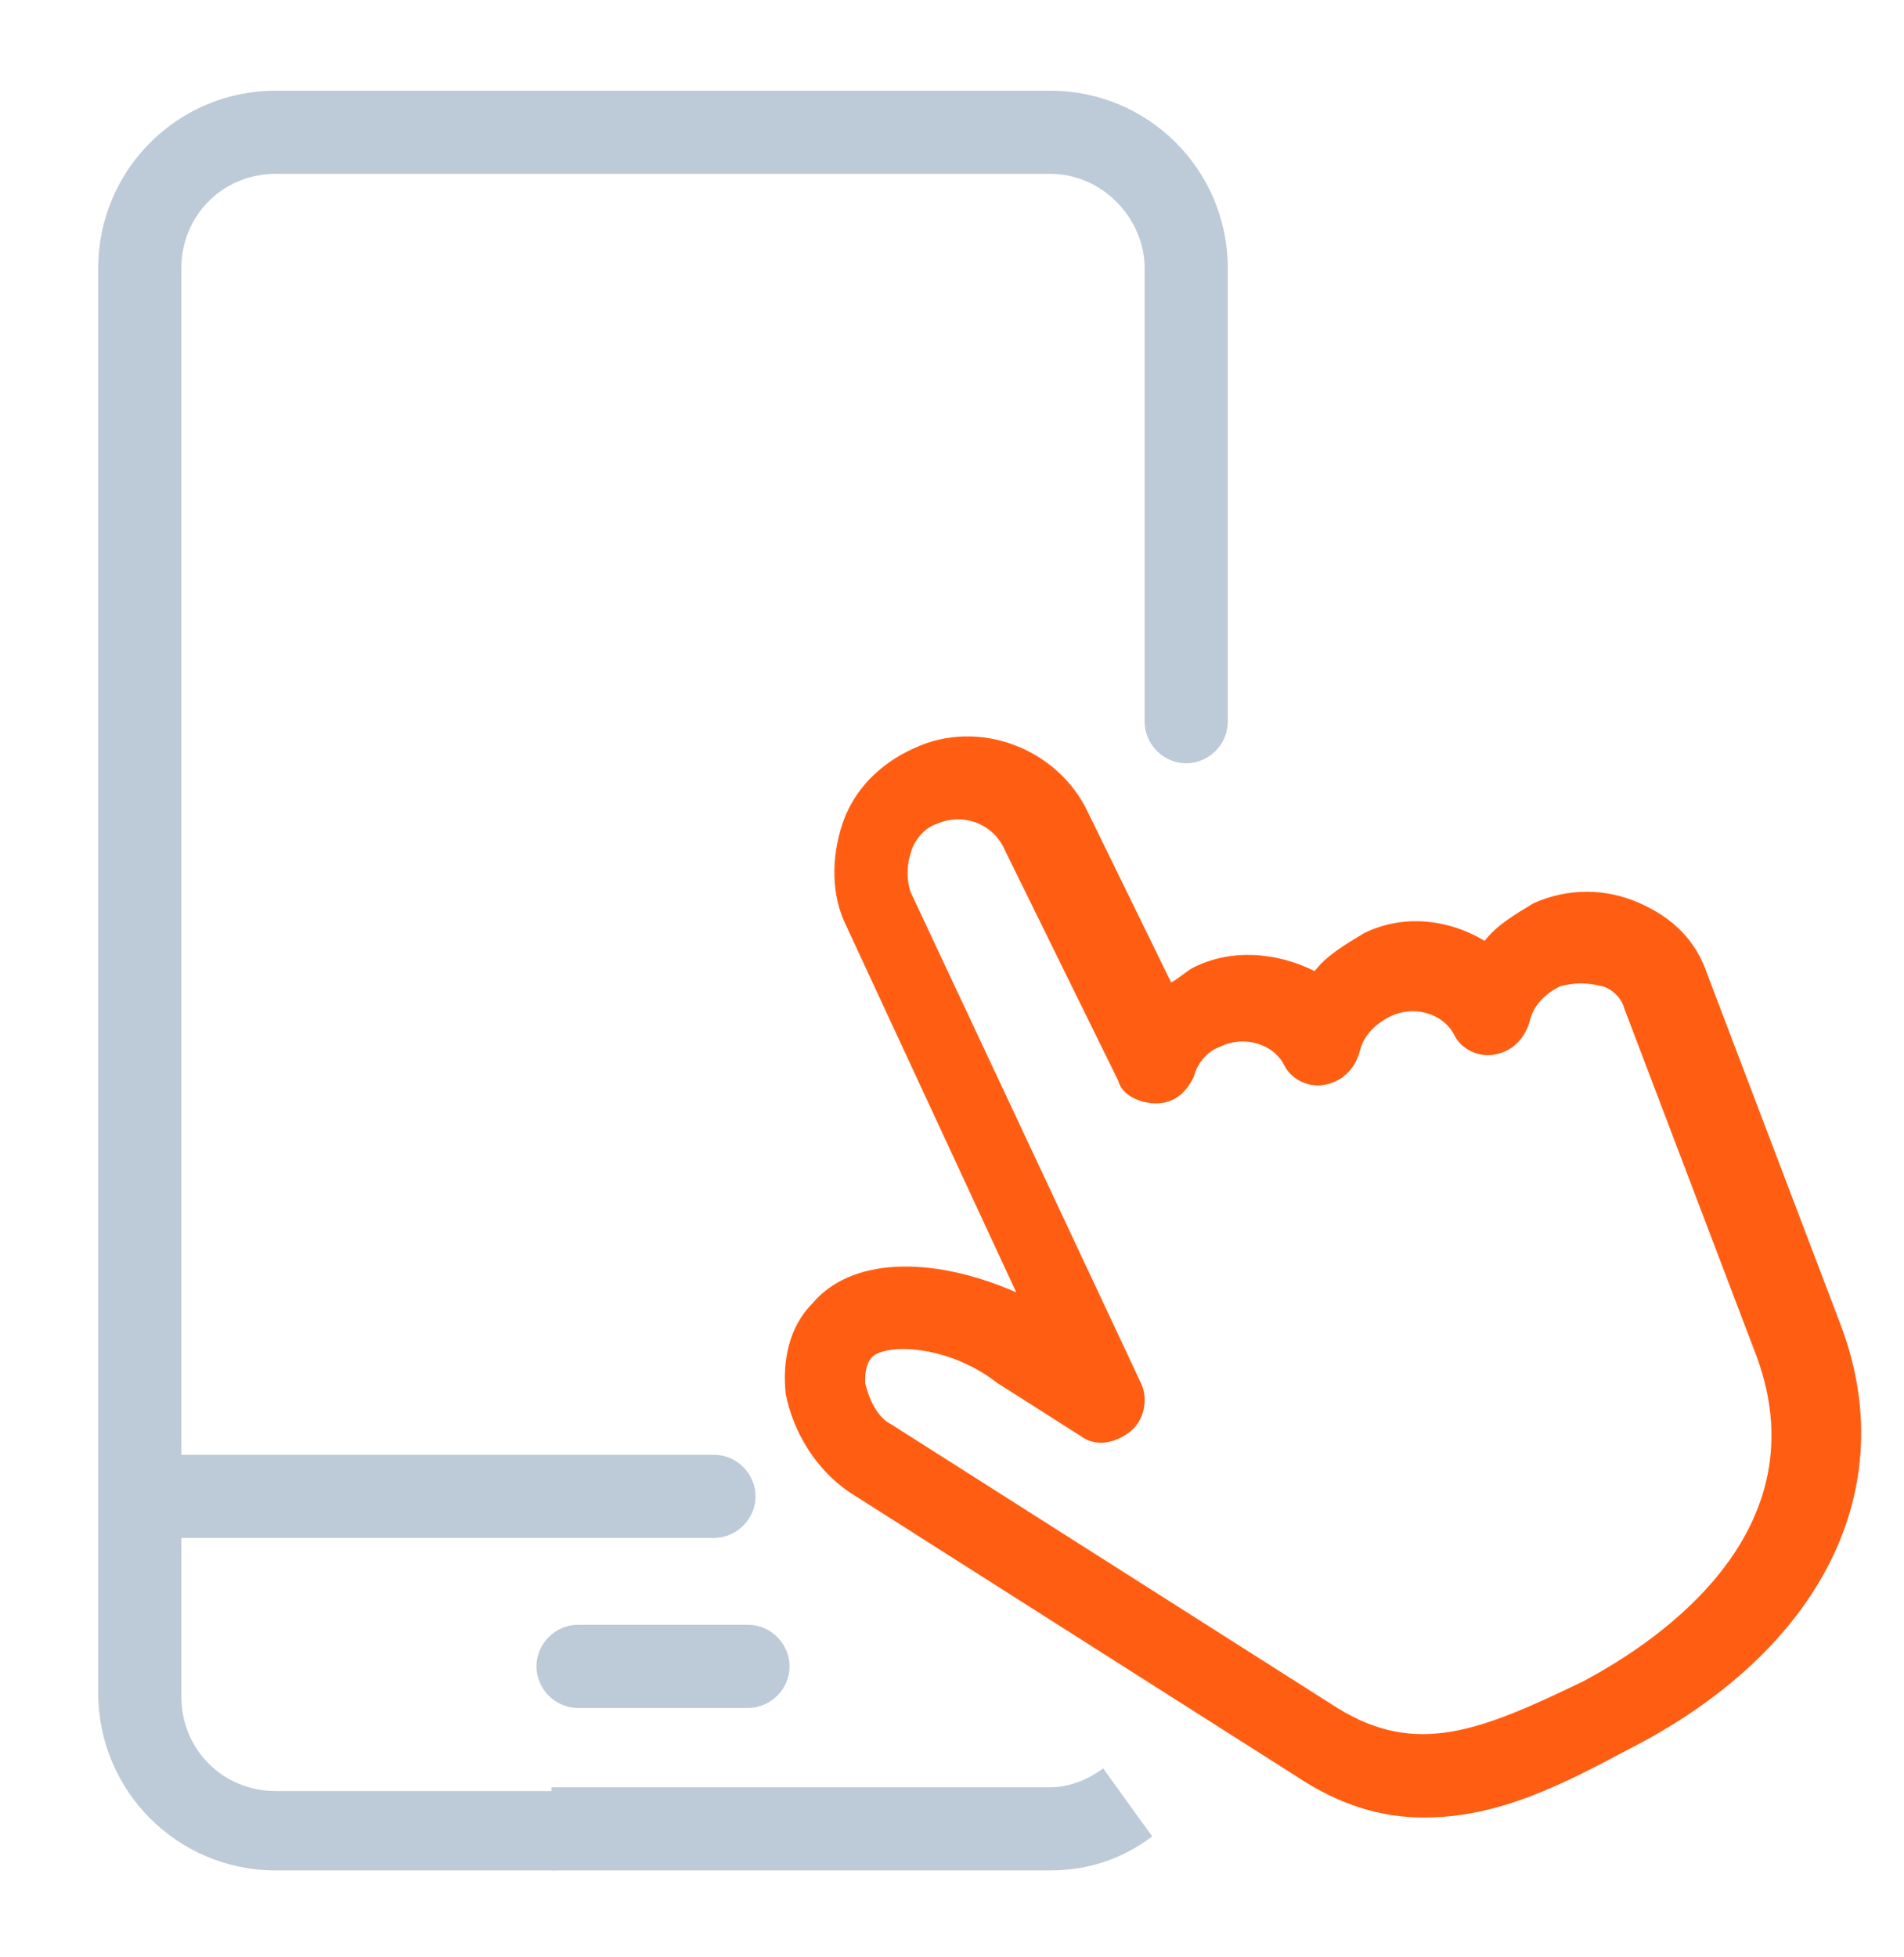 <?xml version="1.0" encoding="utf-8"?>
<!-- Generator: Adobe Illustrator 26.5.1, SVG Export Plug-In . SVG Version: 6.00 Build 0)  -->
<svg version="1.1" id="Izolovaný_režim" xmlns="http://www.w3.org/2000/svg" xmlns:xlink="http://www.w3.org/1999/xlink" x="0px"
	 y="0px" viewBox="0 0 50.4 51.8" style="enable-background:new 0 0 50.4 51.8;" xml:space="preserve">
<style type="text/css">
	.st0{fill:#FF5E12;}
	.st1{fill:#BDCAD8;}
</style>
<path class="st0" d="M37.7,48.1c-1.1,0-2.2-0.3-3.4-1.1l-11.8-7.5c-0.9-0.6-1.5-1.6-1.7-2.6c-0.1-0.9,0.1-1.8,0.7-2.4
	c1-1.2,3.1-1.3,5.4-0.3l-4.5-9.7c-0.4-0.8-0.4-1.8-0.1-2.7c0.3-0.9,1-1.6,1.9-2l0,0c1.7-0.8,3.8,0,4.6,1.7l2.2,4.5
	c0.2-0.1,0.4-0.3,0.6-0.4c1-0.5,2.2-0.4,3.2,0.1c0.3-0.4,0.8-0.7,1.3-1c1-0.5,2.2-0.4,3.2,0.2c0.3-0.4,0.8-0.7,1.3-1
	c0.9-0.4,1.9-0.4,2.8,0c0.9,0.4,1.5,1,1.8,1.9l3.5,9.2c1.7,4.4-0.5,8.7-5.6,11.3C41.4,47.2,39.7,48.1,37.7,48.1z M23.9,35.7
	c-0.4,0-0.7,0.1-0.8,0.2c-0.2,0.2-0.2,0.5-0.2,0.7c0.1,0.4,0.3,0.9,0.7,1.1l11.8,7.5c2.1,1.3,3.8,0.6,6.5-0.7
	c1.5-0.8,6.4-3.7,4.6-8.6L43,26.7c-0.1-0.4-0.5-0.6-0.6-0.6c-0.4-0.1-0.7-0.1-1.1,0c-0.4,0.2-0.7,0.5-0.8,0.9
	c-0.1,0.4-0.4,0.8-0.9,0.9c-0.4,0.1-0.9-0.1-1.1-0.5c-0.3-0.6-1.1-0.8-1.7-0.5c-0.4,0.2-0.7,0.5-0.8,0.9c-0.1,0.4-0.4,0.8-0.9,0.9
	c-0.4,0.1-0.9-0.1-1.1-0.5c-0.3-0.6-1.1-0.8-1.7-0.5c-0.3,0.1-0.6,0.4-0.7,0.8c-0.2,0.4-0.5,0.7-1,0.7c-0.4,0-0.9-0.2-1-0.6l-3-6.1
	c-0.3-0.7-1.1-1-1.8-0.7l0,0c-0.3,0.1-0.6,0.4-0.7,0.8c-0.1,0.3-0.1,0.7,0,1l6.1,13c0.2,0.4,0.1,1-0.3,1.3c-0.4,0.3-0.9,0.4-1.3,0.1
	l-2.2-1.4C25.5,35.9,24.5,35.7,23.9,35.7z M24.5,20.8L24.5,20.8L24.5,20.8z"/>
<path class="st1" d="M14.6,49.5H7.3c-2.6,0-4.7-2.1-4.7-4.7V7.1c0-2.6,2.1-4.7,4.7-4.7h20.5c2.6,0,4.7,2.1,4.7,4.7v12
	c0,0.6-0.5,1.1-1.1,1.1s-1.1-0.5-1.1-1.1v-12c0-1.3-1.1-2.5-2.5-2.5H7.3c-1.4,0-2.5,1.1-2.5,2.5v37.8c0,1.4,1.1,2.5,2.5,2.5h7.3
	c0.6,0,1.1,0.5,1.1,1.1S15.2,49.5,14.6,49.5z"/>
<path class="st1" d="M19.8,45.2h-4.5c-0.6,0-1.1-0.5-1.1-1.1s0.5-1.1,1.1-1.1h4.5c0.6,0,1.1,0.5,1.1,1.1S20.4,45.2,19.8,45.2z"/>
<path class="st1" d="M18.9,40.7H4.3c-0.6,0-1.1-0.5-1.1-1.1s0.5-1.1,1.1-1.1h14.6c0.6,0,1.1,0.5,1.1,1.1S19.5,40.7,18.9,40.7z"/>
<path class="st1" d="M27.8,49.5H14.6v-2.2h13.2c0.5,0,1-0.2,1.4-0.5l1.3,1.8C29.7,49.2,28.8,49.5,27.8,49.5z"/>
</svg>

